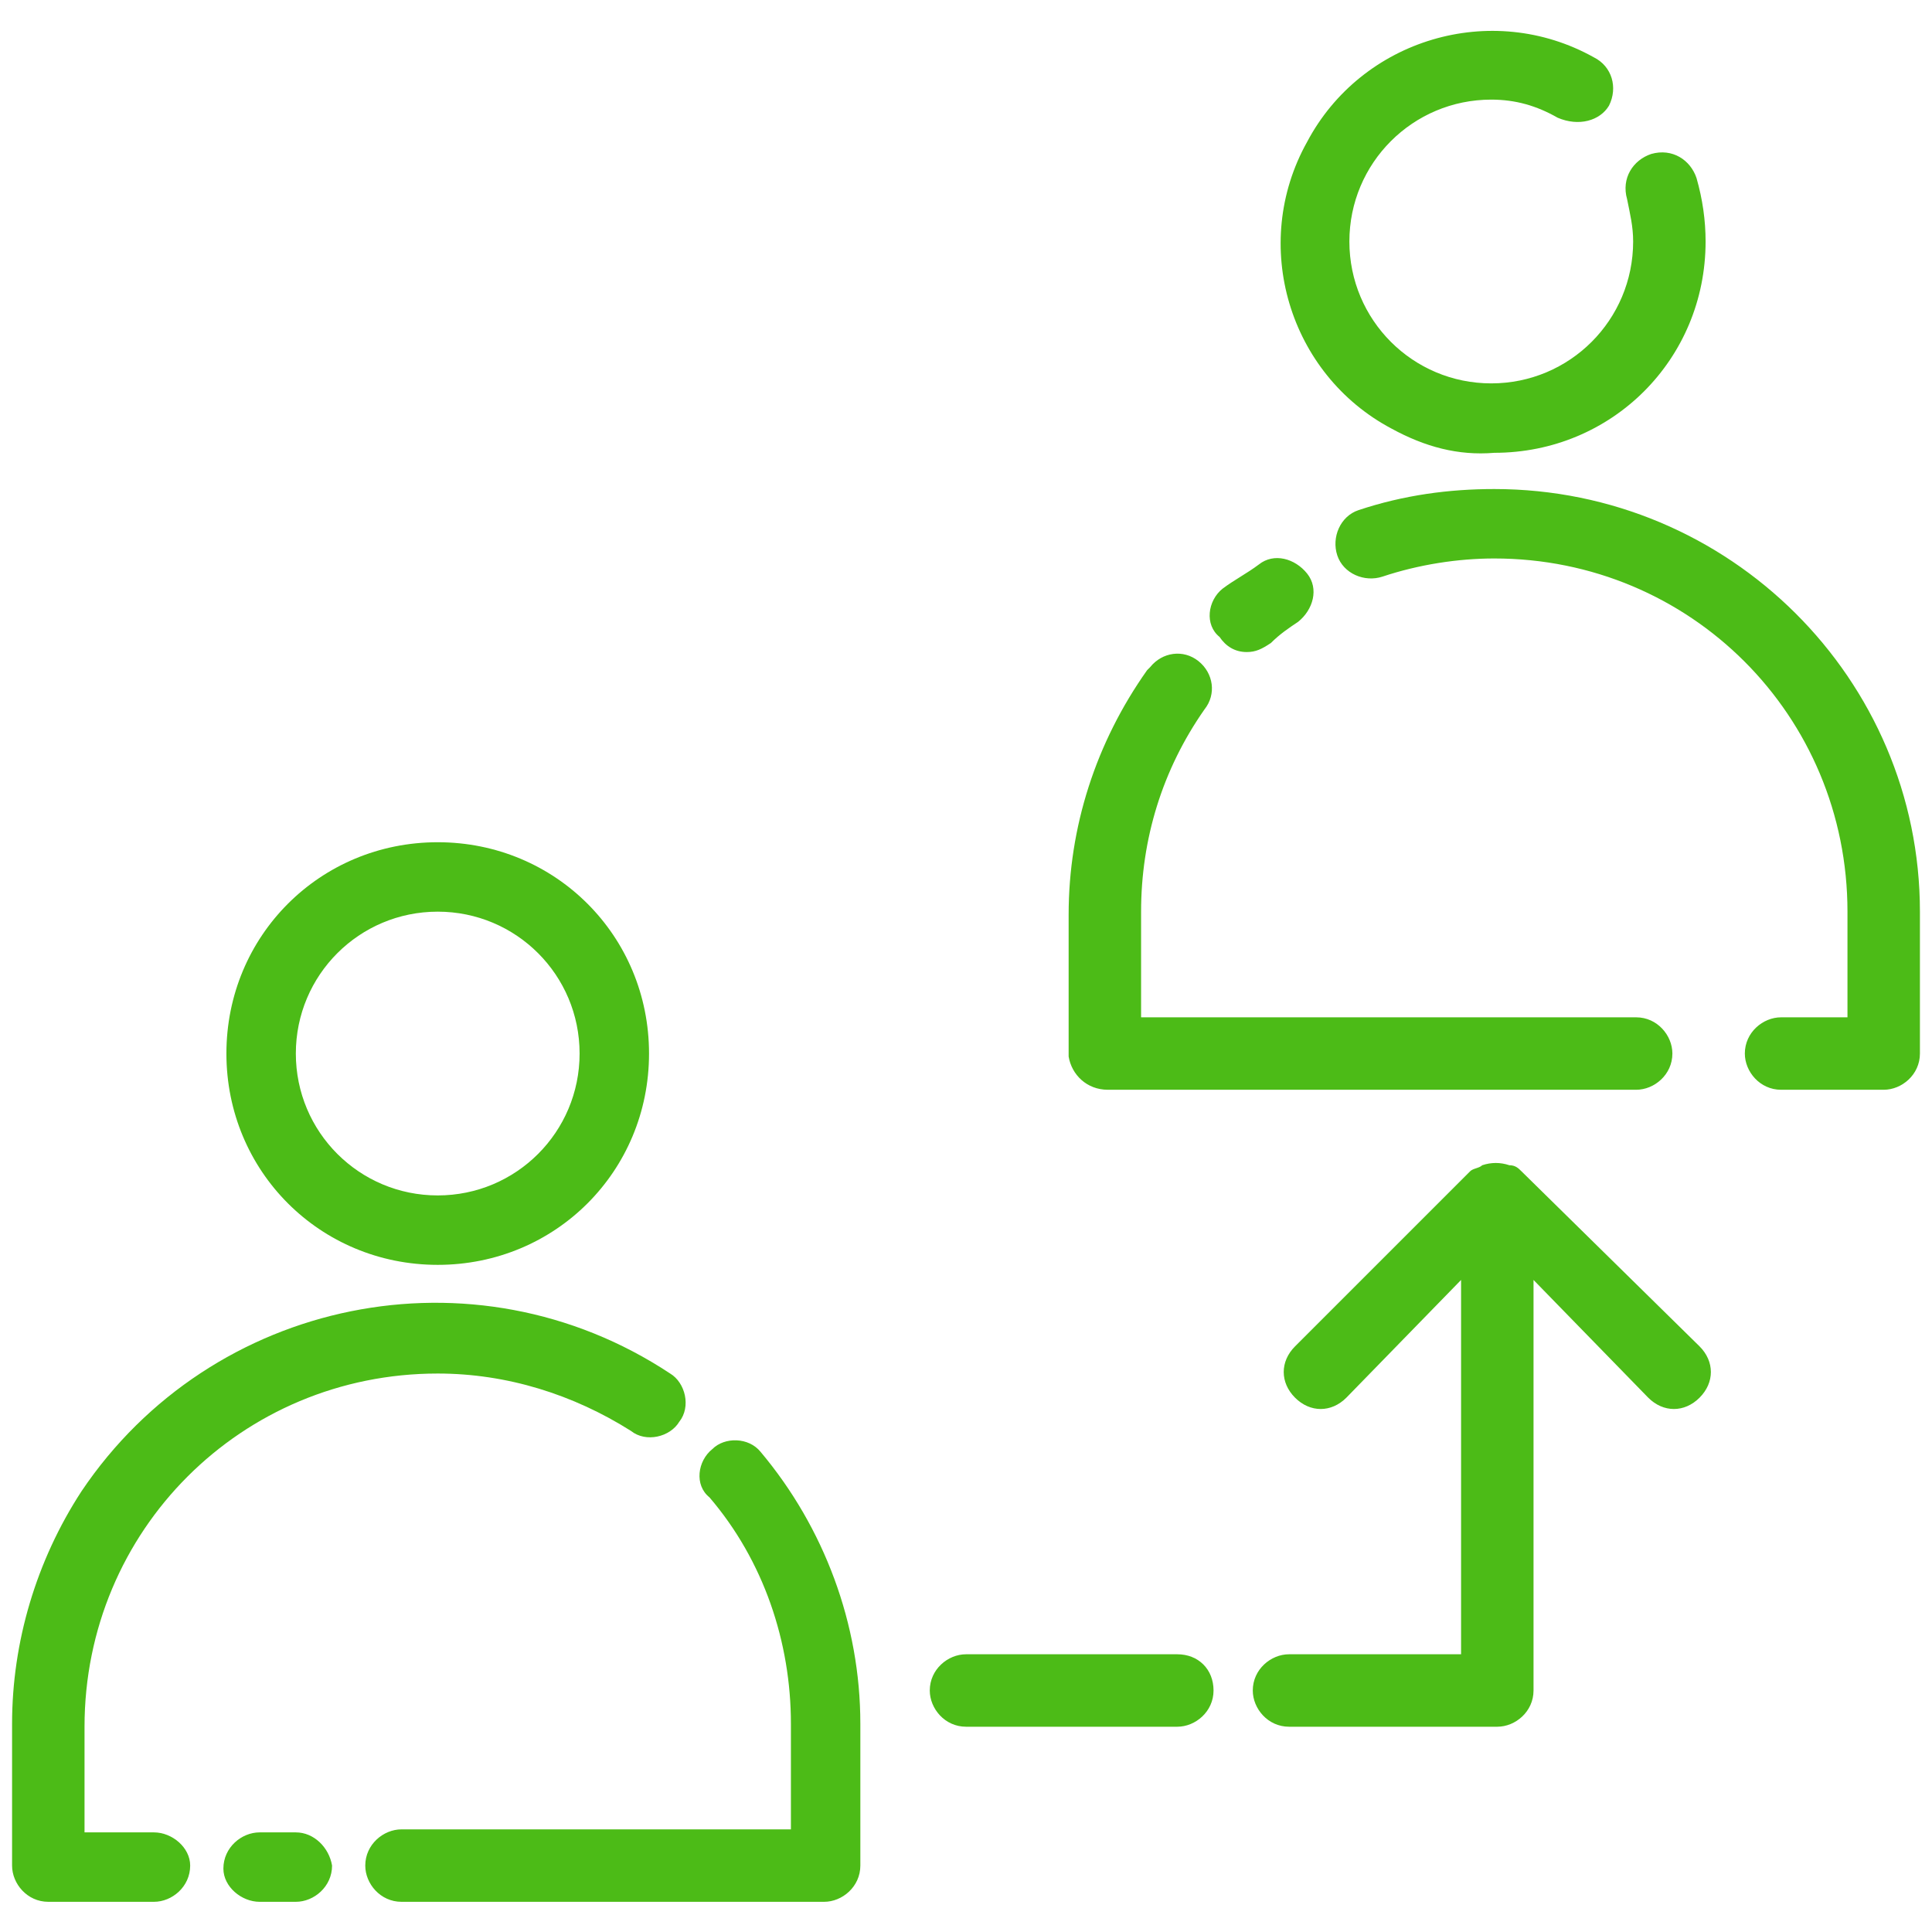<?xml version="1.0" encoding="utf-8"?>
<!-- Generator: Adobe Illustrator 24.3.0, SVG Export Plug-In . SVG Version: 6.00 Build 0)  -->
<svg version="1.1" id="Layer_1" xmlns="http://www.w3.org/2000/svg" xmlns:xlink="http://www.w3.org/1999/xlink" x="0px" y="0px"
	 viewBox="0 0 64 64" style="enable-background:new 0 0 64 64;" xml:space="preserve">
<style type="text/css">
	.st0{fill:#4CBB17;}
</style>
<g>
	<path class="st0" d="M14.5,41.9c3.9,0,7-3.1,7-7s-3.1-7-7-7s-7,3.1-7,7S10.6,41.9,14.5,41.9z M14.5,30.2c2.6,0,4.7,2.1,4.7,4.7
		s-2.1,4.7-4.7,4.7s-4.7-2.1-4.7-4.7S11.9,30.2,14.5,30.2z M9.8,60.7H8.6c-0.6,0-1.2,0.5-1.2,1.2C7.4,62.5,8,63,8.6,63h1.2
		c0.6,0,1.2-0.5,1.2-1.2C10.9,61.2,10.4,60.7,9.8,60.7z M23.6,48c-0.5,0.4-0.6,1.2-0.1,1.6c0,0,0,0,0,0c1.8,2.1,2.7,4.8,2.7,7.5v3.5
		H13.3c-0.6,0-1.2,0.5-1.2,1.2c0,0.6,0.5,1.2,1.2,1.2h14c0.6,0,1.2-0.5,1.2-1.2v-4.7c0-3.3-1.2-6.5-3.3-9C24.8,47.6,24,47.6,23.6,48
		C23.6,48,23.6,48,23.6,48z"/>
	<path class="st0" d="M5.1,60.7H2.8v-3.5c0-6.5,5.2-11.7,11.7-11.7c2.3,0,4.5,0.7,6.4,1.9c0.5,0.4,1.3,0.2,1.6-0.3
		c0.4-0.5,0.2-1.3-0.3-1.6c0,0,0,0,0,0C15.7,41.2,7,43,2.7,49.4c-1.5,2.3-2.3,5-2.3,7.7v4.7c0,0.6,0.5,1.2,1.2,1.2h3.5
		c0.6,0,1.2-0.5,1.2-1.2C6.3,61.2,5.7,60.7,5.1,60.7z M49.5,15c3.9,0,7-3.1,7-7c0-0.7-0.1-1.4-0.3-2.1c-0.2-0.6-0.8-1-1.5-0.8
		c0,0,0,0,0,0c-0.6,0.2-1,0.8-0.8,1.5c0.1,0.5,0.2,0.9,0.2,1.4c0,2.6-2.1,4.7-4.7,4.7s-4.7-2.1-4.7-4.7s2.1-4.7,4.7-4.7
		c0.8,0,1.5,0.2,2.2,0.6C52.3,4.2,53,4,53.3,3.5c0.3-0.6,0.1-1.3-0.5-1.6c0,0,0,0,0,0c-3.4-1.9-7.7-0.6-9.5,2.8
		c-1.9,3.4-0.6,7.7,2.8,9.5C47.2,14.8,48.3,15.1,49.5,15z M49.5,16.2c-1.5,0-3,0.2-4.5,0.7c-0.6,0.2-0.9,0.9-0.7,1.5
		c0.2,0.6,0.9,0.9,1.5,0.7l0,0c1.2-0.4,2.5-0.6,3.7-0.6c6.5,0,11.7,5.2,11.7,11.7v3.5H59c-0.6,0-1.2,0.5-1.2,1.2
		c0,0.6,0.5,1.2,1.2,1.2h3.4c0.6,0,1.2-0.5,1.2-1.2v-4.7C63.6,22.5,57.3,16.2,49.5,16.2z M41.3,21.6c0.3,0,0.5-0.1,0.8-0.3
		c0.3-0.3,0.6-0.5,0.9-0.7c0.5-0.4,0.7-1.1,0.3-1.6c-0.4-0.5-1.1-0.7-1.6-0.3c-0.4,0.3-0.8,0.5-1.2,0.8c-0.5,0.4-0.6,1.2-0.1,1.6
		c0,0,0,0,0,0C40.6,21.4,40.9,21.6,41.3,21.6z M36.7,36.1h17.5c0.6,0,1.2-0.5,1.2-1.2c0-0.6-0.5-1.2-1.2-1.2H37.8v-3.5
		c0-2.4,0.7-4.7,2.1-6.7c0.4-0.5,0.3-1.2-0.2-1.6c-0.5-0.4-1.2-0.3-1.6,0.2c0,0-0.1,0.1-0.1,0.1c-1.7,2.4-2.6,5.2-2.6,8.1v4.7
		C35.5,35.6,36,36.1,36.7,36.1z M50.4,38.8c-0.1-0.1-0.2-0.2-0.4-0.2c-0.3-0.1-0.6-0.1-0.9,0c-0.1,0.1-0.3,0.1-0.4,0.2l-5.8,5.8
		c-0.5,0.5-0.5,1.2,0,1.7s1.2,0.5,1.7,0l3.8-3.9v12.4h-5.7c-0.6,0-1.2,0.5-1.2,1.2c0,0.6,0.5,1.2,1.2,1.2h6.9c0.6,0,1.2-0.5,1.2-1.2
		V42.4l3.8,3.9c0.5,0.5,1.2,0.5,1.7,0c0,0,0,0,0,0c0.5-0.5,0.5-1.2,0-1.7c0,0,0,0,0,0L50.4,38.8z M39,54.8h-7
		c-0.6,0-1.2,0.5-1.2,1.2c0,0.6,0.5,1.2,1.2,1.2h7c0.6,0,1.2-0.5,1.2-1.2C40.2,55.3,39.7,54.8,39,54.8z"/>
</g>
</svg>
